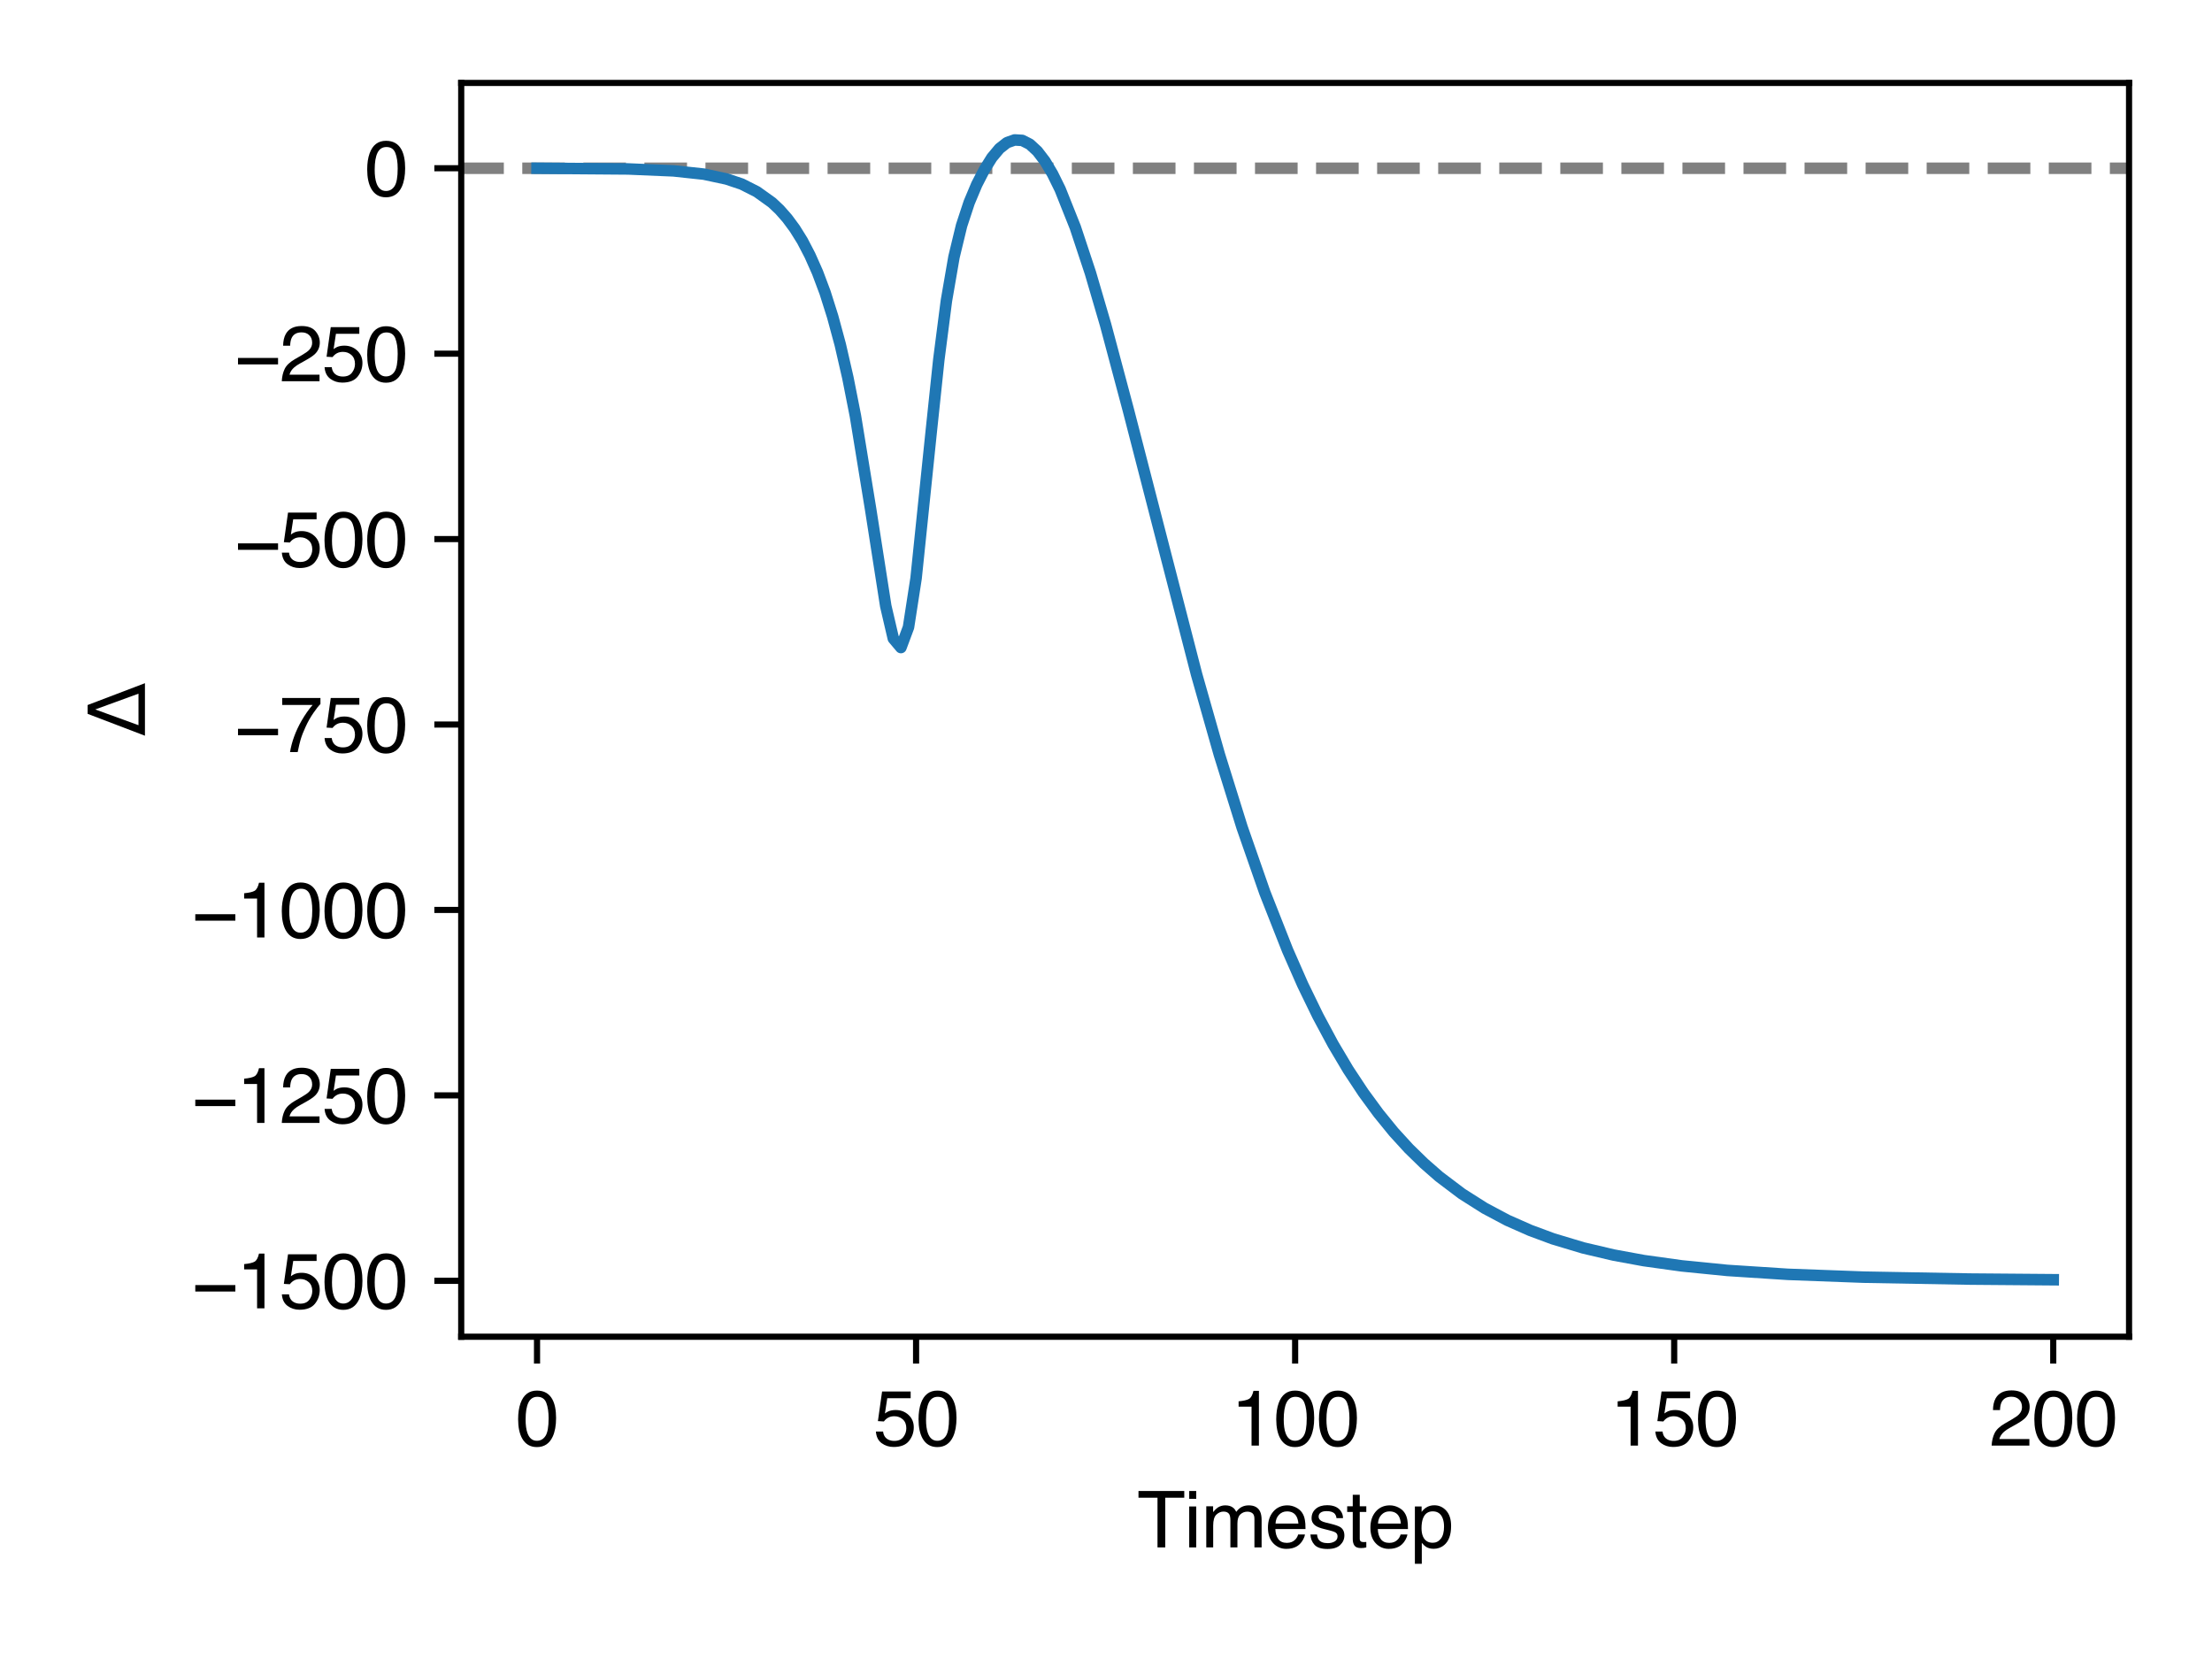 <svg xmlns:xlink="http://www.w3.org/1999/xlink" xmlns="http://www.w3.org/2000/svg" width="288pt" height="216pt" viewBox="0 0 288 216" version="1.1">
 <defs>
  <style type="text/css">*{stroke-linejoin: round; stroke-linecap: butt}</style>
 </defs>
 <g id="figure_1">
  <g id="patch_1">
   <path d="M 0 216  L 288 216  L 288 0  L 0 0  z " style="fill: #ffffff"/>
  </g>
  <g id="axes_1">
   <g id="patch_2">
    <path d="M 60.05 174.04  L 277.2 174.04  L 277.2 10.8  L 60.05 10.8  z " style="fill: #ffffff"/>
   </g>
   <g id="line2d_1">
    <path d="M 60.05 21.905  L 277.2 21.905  " clip-path="url(#pe7fe1241a1)" style="fill: none; stroke-dasharray: 5.55,2.4; stroke-dashoffset: 0; stroke: #808080; stroke-width: 1.5"/>
   </g>
   <g id="matplotlib.axis_1">
    <g id="xtick_1">
     <g id="line2d_2">
      <defs>
       <path id="ma568037a4f" d="M 0 0  L 0 3.5  " style="stroke: #000000; stroke-width: 0.8"/>
      </defs>
      <g>
       <use xlink:href="#ma568037a4f" x="69.92" y="174.04" style="stroke: #000000; stroke-width: 0.8"/>
      </g>
     </g>
     <g id="text_1">
      <!-- 0 -->
      <g transform="translate(67.14 188.213) scale(0.1 -0.1)">
       <defs>
        <path id="Helvetica-30" d="M 1731 4475  Q 2600 4475 2988 3759  Q 3288 3206 3288 2244  Q 3288 1331 3016 734  Q 2622 -122 1728 -122  Q 922 -122 528 578  Q 200 1163 200 2147  Q 200 2909 397 3456  Q 766 4475 1731 4475  z M 1725 391  Q 2163 391 2422 778  Q 2681 1166 2681 2222  Q 2681 2984 2493 3476  Q 2306 3969 1766 3969  Q 1269 3969 1039 3501  Q 809 3034 809 2125  Q 809 1441 956 1025  Q 1181 391 1725 391  z " transform="scale(0.016)"/>
       </defs>
       <use xlink:href="#Helvetica-30"/>
      </g>
     </g>
    </g>
    <g id="xtick_2">
     <g id="line2d_3">
      <g>
       <use xlink:href="#ma568037a4f" x="119.273" y="174.04" style="stroke: #000000; stroke-width: 0.8"/>
      </g>
     </g>
     <g id="text_2">
      <!-- 50 -->
      <g transform="translate(113.712 188.213) scale(0.1 -0.1)">
       <defs>
        <path id="Helvetica-35" d="M 791 1141  Q 847 659 1238 475  Q 1438 381 1700 381  Q 2200 381 2440 700  Q 2681 1019 2681 1406  Q 2681 1875 2395 2131  Q 2109 2388 1709 2388  Q 1419 2388 1211 2275  Q 1003 2163 856 1963  L 369 1991  L 709 4400  L 3034 4400  L 3034 3856  L 1131 3856  L 941 2613  Q 1097 2731 1238 2791  Q 1488 2894 1816 2894  Q 2431 2894 2859 2497  Q 3288 2100 3288 1491  Q 3288 856 2895 371  Q 2503 -113 1644 -113  Q 1097 -113 676 195  Q 256 503 206 1141  L 791 1141  z " transform="scale(0.016)"/>
       </defs>
       <use xlink:href="#Helvetica-35"/>
       <use xlink:href="#Helvetica-30" x="55.615"/>
      </g>
     </g>
    </g>
    <g id="xtick_3">
     <g id="line2d_4">
      <g>
       <use xlink:href="#ma568037a4f" x="168.625" y="174.04" style="stroke: #000000; stroke-width: 0.8"/>
      </g>
     </g>
     <g id="text_3">
      <!-- 100 -->
      <g transform="translate(160.284 188.213) scale(0.1 -0.1)">
       <defs>
        <path id="Helvetica-31" d="M 613 3169  L 613 3600  Q 1222 3659 1462 3798  Q 1703 3938 1822 4456  L 2266 4456  L 2266 0  L 1666 0  L 1666 3169  L 613 3169  z " transform="scale(0.016)"/>
       </defs>
       <use xlink:href="#Helvetica-31"/>
       <use xlink:href="#Helvetica-30" x="55.615"/>
       <use xlink:href="#Helvetica-30" x="111.23"/>
      </g>
     </g>
    </g>
    <g id="xtick_4">
     <g id="line2d_5">
      <g>
       <use xlink:href="#ma568037a4f" x="217.977" y="174.04" style="stroke: #000000; stroke-width: 0.8"/>
      </g>
     </g>
     <g id="text_4">
      <!-- 150 -->
      <g transform="translate(209.636 188.213) scale(0.1 -0.1)">
       <use xlink:href="#Helvetica-31"/>
       <use xlink:href="#Helvetica-35" x="55.615"/>
       <use xlink:href="#Helvetica-30" x="111.23"/>
      </g>
     </g>
    </g>
    <g id="xtick_5">
     <g id="line2d_6">
      <g>
       <use xlink:href="#ma568037a4f" x="267.33" y="174.04" style="stroke: #000000; stroke-width: 0.8"/>
      </g>
     </g>
     <g id="text_5">
      <!-- 200 -->
      <g transform="translate(258.988 188.213) scale(0.1 -0.1)">
       <defs>
        <path id="Helvetica-32" d="M 200 0  Q 231 578 439 1006  Q 647 1434 1250 1784  L 1850 2131  Q 2253 2366 2416 2531  Q 2672 2791 2672 3125  Q 2672 3516 2437 3745  Q 2203 3975 1813 3975  Q 1234 3975 1013 3538  Q 894 3303 881 2888  L 309 2888  Q 319 3472 525 3841  Q 891 4491 1816 4491  Q 2584 4491 2939 4075  Q 3294 3659 3294 3150  Q 3294 2613 2916 2231  Q 2697 2009 2131 1694  L 1703 1456  Q 1397 1288 1222 1134  Q 909 863 828 531  L 3272 531  L 3272 0  L 200 0  z " transform="scale(0.016)"/>
       </defs>
       <use xlink:href="#Helvetica-32"/>
       <use xlink:href="#Helvetica-30" x="55.615"/>
       <use xlink:href="#Helvetica-30" x="111.23"/>
      </g>
     </g>
    </g>
    <g id="text_6">
     <!-- Timestep -->
     <g transform="translate(148.065 201.471) scale(0.1 -0.1)">
      <defs>
       <path id="Helvetica-54" d="M 3828 4591  L 3828 4044  L 2281 4044  L 2281 0  L 1650 0  L 1650 4044  L 103 4044  L 103 4591  L 3828 4591  z " transform="scale(0.016)"/>
       <path id="Helvetica-69" d="M 413 3331  L 984 3331  L 984 0  L 413 0  L 413 3331  z M 413 4591  L 984 4591  L 984 3953  L 413 3953  L 413 4591  z " transform="scale(0.016)"/>
       <path id="Helvetica-6d" d="M 413 3347  L 969 3347  L 969 2872  Q 1169 3119 1331 3231  Q 1609 3422 1963 3422  Q 2363 3422 2606 3225  Q 2744 3113 2856 2894  Q 3044 3163 3297 3292  Q 3550 3422 3866 3422  Q 4541 3422 4784 2934  Q 4916 2672 4916 2228  L 4916 0  L 4331 0  L 4331 2325  Q 4331 2659 4164 2784  Q 3997 2909 3756 2909  Q 3425 2909 3186 2687  Q 2947 2466 2947 1947  L 2947 0  L 2375 0  L 2375 2184  Q 2375 2525 2294 2681  Q 2166 2916 1816 2916  Q 1497 2916 1236 2669  Q 975 2422 975 1775  L 975 0  L 413 0  L 413 3347  z " transform="scale(0.016)"/>
       <path id="Helvetica-65" d="M 1806 3422  Q 2163 3422 2497 3255  Q 2831 3088 3006 2822  Q 3175 2569 3231 2231  Q 3281 2000 3281 1494  L 828 1494  Q 844 984 1069 676  Q 1294 369 1766 369  Q 2206 369 2469 659  Q 2619 828 2681 1050  L 3234 1050  Q 3213 866 3089 639  Q 2966 413 2813 269  Q 2556 19 2178 -69  Q 1975 -119 1719 -119  Q 1094 -119 659 336  Q 225 791 225 1609  Q 225 2416 662 2919  Q 1100 3422 1806 3422  z M 2703 1941  Q 2669 2306 2544 2525  Q 2313 2931 1772 2931  Q 1384 2931 1121 2651  Q 859 2372 844 1941  L 2703 1941  z M 1753 3428  L 1753 3428  z " transform="scale(0.016)"/>
       <path id="Helvetica-73" d="M 747 1050  Q 772 769 888 619  Q 1100 347 1625 347  Q 1938 347 2175 483  Q 2413 619 2413 903  Q 2413 1119 2222 1231  Q 2100 1300 1741 1391  L 1294 1503  Q 866 1609 663 1741  Q 300 1969 300 2372  Q 300 2847 642 3140  Q 984 3434 1563 3434  Q 2319 3434 2653 2991  Q 2863 2709 2856 2384  L 2325 2384  Q 2309 2575 2191 2731  Q 1997 2953 1519 2953  Q 1200 2953 1036 2831  Q 872 2709 872 2509  Q 872 2291 1088 2159  Q 1213 2081 1456 2022  L 1828 1931  Q 2434 1784 2641 1647  Q 2969 1431 2969 969  Q 2969 522 2630 197  Q 2291 -128 1597 -128  Q 850 -128 539 211  Q 228 550 206 1050  L 747 1050  z M 1578 3428  L 1578 3428  z " transform="scale(0.016)"/>
       <path id="Helvetica-74" d="M 525 4281  L 1094 4281  L 1094 3347  L 1628 3347  L 1628 2888  L 1094 2888  L 1094 703  Q 1094 528 1213 469  Q 1278 434 1431 434  Q 1472 434 1519 436  Q 1566 438 1628 444  L 1628 0  Q 1531 -28 1426 -40  Q 1322 -53 1200 -53  Q 806 -53 665 148  Q 525 350 525 672  L 525 2888  L 72 2888  L 72 3347  L 525 3347  L 525 4281  z " transform="scale(0.016)"/>
       <path id="Helvetica-70" d="M 1825 378  Q 2219 378 2480 708  Q 2741 1038 2741 1694  Q 2741 2094 2625 2381  Q 2406 2934 1825 2934  Q 1241 2934 1025 2350  Q 909 2038 909 1556  Q 909 1169 1025 897  Q 1244 378 1825 378  z M 369 3331  L 916 3331  L 916 2888  Q 1084 3116 1284 3241  Q 1569 3428 1953 3428  Q 2522 3428 2919 2992  Q 3316 2556 3316 1747  Q 3316 653 2744 184  Q 2381 -113 1900 -113  Q 1522 -113 1266 53  Q 1116 147 931 375  L 931 -1334  L 369 -1334  L 369 3331  z " transform="scale(0.016)"/>
      </defs>
      <use xlink:href="#Helvetica-54"/>
      <use xlink:href="#Helvetica-69" x="61.084"/>
      <use xlink:href="#Helvetica-6d" x="83.301"/>
      <use xlink:href="#Helvetica-65" x="166.602"/>
      <use xlink:href="#Helvetica-73" x="222.217"/>
      <use xlink:href="#Helvetica-74" x="272.217"/>
      <use xlink:href="#Helvetica-65" x="300"/>
      <use xlink:href="#Helvetica-70" x="355.615"/>
     </g>
    </g>
   </g>
   <g id="matplotlib.axis_2">
    <g id="ytick_1">
     <g id="line2d_7">
      <defs>
       <path id="m19fd30d5b1" d="M 0 0  L -3.5 0  " style="stroke: #000000; stroke-width: 0.8"/>
      </defs>
      <g>
       <use xlink:href="#m19fd30d5b1" x="60.05" y="166.759" style="stroke: #000000; stroke-width: 0.8"/>
      </g>
     </g>
     <g id="text_7">
      <!-- −1500 -->
      <g transform="translate(24.966 170.346) scale(0.1 -0.1)">
       <defs>
        <path id="Helvetica-2212" d="M 3547 1894  L 3547 1369  L 288 1369  L 288 1894  L 3547 1894  z " transform="scale(0.016)"/>
       </defs>
       <use xlink:href="#Helvetica-2212"/>
       <use xlink:href="#Helvetica-31" x="58.398"/>
       <use xlink:href="#Helvetica-35" x="114.014"/>
       <use xlink:href="#Helvetica-30" x="169.629"/>
       <use xlink:href="#Helvetica-30" x="225.244"/>
      </g>
     </g>
    </g>
    <g id="ytick_2">
     <g id="line2d_8">
      <g>
       <use xlink:href="#m19fd30d5b1" x="60.05" y="142.617" style="stroke: #000000; stroke-width: 0.8"/>
      </g>
     </g>
     <g id="text_8">
      <!-- −1250 -->
      <g transform="translate(24.966 146.203) scale(0.1 -0.1)">
       <use xlink:href="#Helvetica-2212"/>
       <use xlink:href="#Helvetica-31" x="58.398"/>
       <use xlink:href="#Helvetica-32" x="114.014"/>
       <use xlink:href="#Helvetica-35" x="169.629"/>
       <use xlink:href="#Helvetica-30" x="225.244"/>
      </g>
     </g>
    </g>
    <g id="ytick_3">
     <g id="line2d_9">
      <g>
       <use xlink:href="#m19fd30d5b1" x="60.05" y="118.474" style="stroke: #000000; stroke-width: 0.8"/>
      </g>
     </g>
     <g id="text_9">
      <!-- −1000 -->
      <g transform="translate(24.966 122.061) scale(0.1 -0.1)">
       <use xlink:href="#Helvetica-2212"/>
       <use xlink:href="#Helvetica-31" x="58.398"/>
       <use xlink:href="#Helvetica-30" x="114.014"/>
       <use xlink:href="#Helvetica-30" x="169.629"/>
       <use xlink:href="#Helvetica-30" x="225.244"/>
      </g>
     </g>
    </g>
    <g id="ytick_4">
     <g id="line2d_10">
      <g>
       <use xlink:href="#m19fd30d5b1" x="60.05" y="94.332" style="stroke: #000000; stroke-width: 0.8"/>
      </g>
     </g>
     <g id="text_10">
      <!-- −750 -->
      <g transform="translate(30.527 97.919) scale(0.1 -0.1)">
       <defs>
        <path id="Helvetica-37" d="M 3347 4400  L 3347 3909  Q 3131 3700 2773 3181  Q 2416 2663 2141 2063  Q 1869 1478 1728 997  Q 1638 688 1494 0  L 872 0  Q 1084 1281 1809 2550  Q 2238 3294 2709 3834  L 234 3834  L 234 4400  L 3347 4400  z " transform="scale(0.016)"/>
       </defs>
       <use xlink:href="#Helvetica-2212"/>
       <use xlink:href="#Helvetica-37" x="58.398"/>
       <use xlink:href="#Helvetica-35" x="114.014"/>
       <use xlink:href="#Helvetica-30" x="169.629"/>
      </g>
     </g>
    </g>
    <g id="ytick_5">
     <g id="line2d_11">
      <g>
       <use xlink:href="#m19fd30d5b1" x="60.05" y="70.19" style="stroke: #000000; stroke-width: 0.8"/>
      </g>
     </g>
     <g id="text_11">
      <!-- −500 -->
      <g transform="translate(30.527 73.777) scale(0.1 -0.1)">
       <use xlink:href="#Helvetica-2212"/>
       <use xlink:href="#Helvetica-35" x="58.398"/>
       <use xlink:href="#Helvetica-30" x="114.014"/>
       <use xlink:href="#Helvetica-30" x="169.629"/>
      </g>
     </g>
    </g>
    <g id="ytick_6">
     <g id="line2d_12">
      <g>
       <use xlink:href="#m19fd30d5b1" x="60.05" y="46.047" style="stroke: #000000; stroke-width: 0.8"/>
      </g>
     </g>
     <g id="text_12">
      <!-- −250 -->
      <g transform="translate(30.527 49.634) scale(0.1 -0.1)">
       <use xlink:href="#Helvetica-2212"/>
       <use xlink:href="#Helvetica-32" x="58.398"/>
       <use xlink:href="#Helvetica-35" x="114.014"/>
       <use xlink:href="#Helvetica-30" x="169.629"/>
      </g>
     </g>
    </g>
    <g id="ytick_7">
     <g id="line2d_13">
      <g>
       <use xlink:href="#m19fd30d5b1" x="60.05" y="21.905" style="stroke: #000000; stroke-width: 0.8"/>
      </g>
     </g>
     <g id="text_13">
      <!-- 0 -->
      <g transform="translate(47.489 25.492) scale(0.1 -0.1)">
       <use xlink:href="#Helvetica-30"/>
      </g>
     </g>
    </g>
    <g id="text_14">
     <!-- $\Delta$ -->
     <g transform="translate(18.881 95.87) rotate(-90) scale(0.1 -0.1)">
      <defs>
       <path id="DejaVuSans-394" d="M 2188 4044  L 906 525  L 3472 525  L 2188 4044  z M 50 0  L 1831 4666  L 2547 4666  L 4325 0  L 50 0  z " transform="scale(0.016)"/>
      </defs>
      <use xlink:href="#DejaVuSans-394" transform="translate(0 0.094)"/>
     </g>
    </g>
   </g>
   <g id="line2d_14">
    <path d="M 69.92 21.905  L 81.765 21.996  L 87.687 22.247  L 91.635 22.671  L 94.597 23.305  L 96.571 23.965  L 98.545 24.965  L 100.519 26.378  L 101.506 27.309  L 102.493 28.431  L 103.48 29.766  L 104.467 31.35  L 105.454 33.246  L 106.441 35.469  L 107.428 38.103  L 108.415 41.224  L 109.402 44.874  L 110.389 49.172  L 111.376 54.168  L 113.35 66.267  L 115.325 78.909  L 116.312 83.139  L 117.299 84.311  L 118.286 81.663  L 119.273 75.284  L 121.247 56.185  L 122.234 46.825  L 123.221 39.164  L 124.208 33.458  L 125.195 29.375  L 126.182 26.375  L 127.169 24.025  L 128.156 22.107  L 129.143 20.522  L 130.13 19.339  L 131.117 18.565  L 132.104 18.22  L 133.091 18.28  L 134.078 18.779  L 135.065 19.689  L 136.053 20.979  L 137.04 22.642  L 138.027 24.644  L 140.001 29.592  L 141.975 35.551  L 143.949 42.292  L 146.91 53.387  L 155.793 87.804  L 158.755 98.225  L 161.716 107.717  L 164.677 116.202  L 167.638 123.716  L 169.612 128.208  L 171.586 132.268  L 173.56 135.951  L 175.534 139.275  L 177.508 142.266  L 179.482 144.957  L 181.457 147.383  L 183.431 149.544  L 185.405 151.468  L 187.379 153.195  L 190.34 155.432  L 193.301 157.309  L 196.262 158.883  L 199.223 160.192  L 202.185 161.291  L 206.133 162.477  L 210.081 163.405  L 214.029 164.131  L 218.964 164.816  L 224.887 165.406  L 232.783 165.917  L 242.653 166.284  L 256.472 166.533  L 267.33 166.62  L 267.33 166.62  " clip-path="url(#pe7fe1241a1)" style="fill: none; stroke: #1f77b4; stroke-width: 1.5; stroke-linecap: square"/>
   </g>
   <g id="patch_3">
    <path d="M 60.05 174.04  L 60.05 10.8  " style="fill: none; stroke: #000000; stroke-width: 0.8; stroke-linejoin: miter; stroke-linecap: square"/>
   </g>
   <g id="patch_4">
    <path d="M 277.2 174.04  L 277.2 10.8  " style="fill: none; stroke: #000000; stroke-width: 0.8; stroke-linejoin: miter; stroke-linecap: square"/>
   </g>
   <g id="patch_5">
    <path d="M 60.05 174.04  L 277.2 174.04  " style="fill: none; stroke: #000000; stroke-width: 0.8; stroke-linejoin: miter; stroke-linecap: square"/>
   </g>
   <g id="patch_6">
    <path d="M 60.05 10.8  L 277.2 10.8  " style="fill: none; stroke: #000000; stroke-width: 0.8; stroke-linejoin: miter; stroke-linecap: square"/>
   </g>
  </g>
 </g>
 <defs>
  <clipPath id="pe7fe1241a1">
   <rect x="60.05" y="10.8" width="217.15" height="163.24"/>
  </clipPath>
 </defs>
</svg>